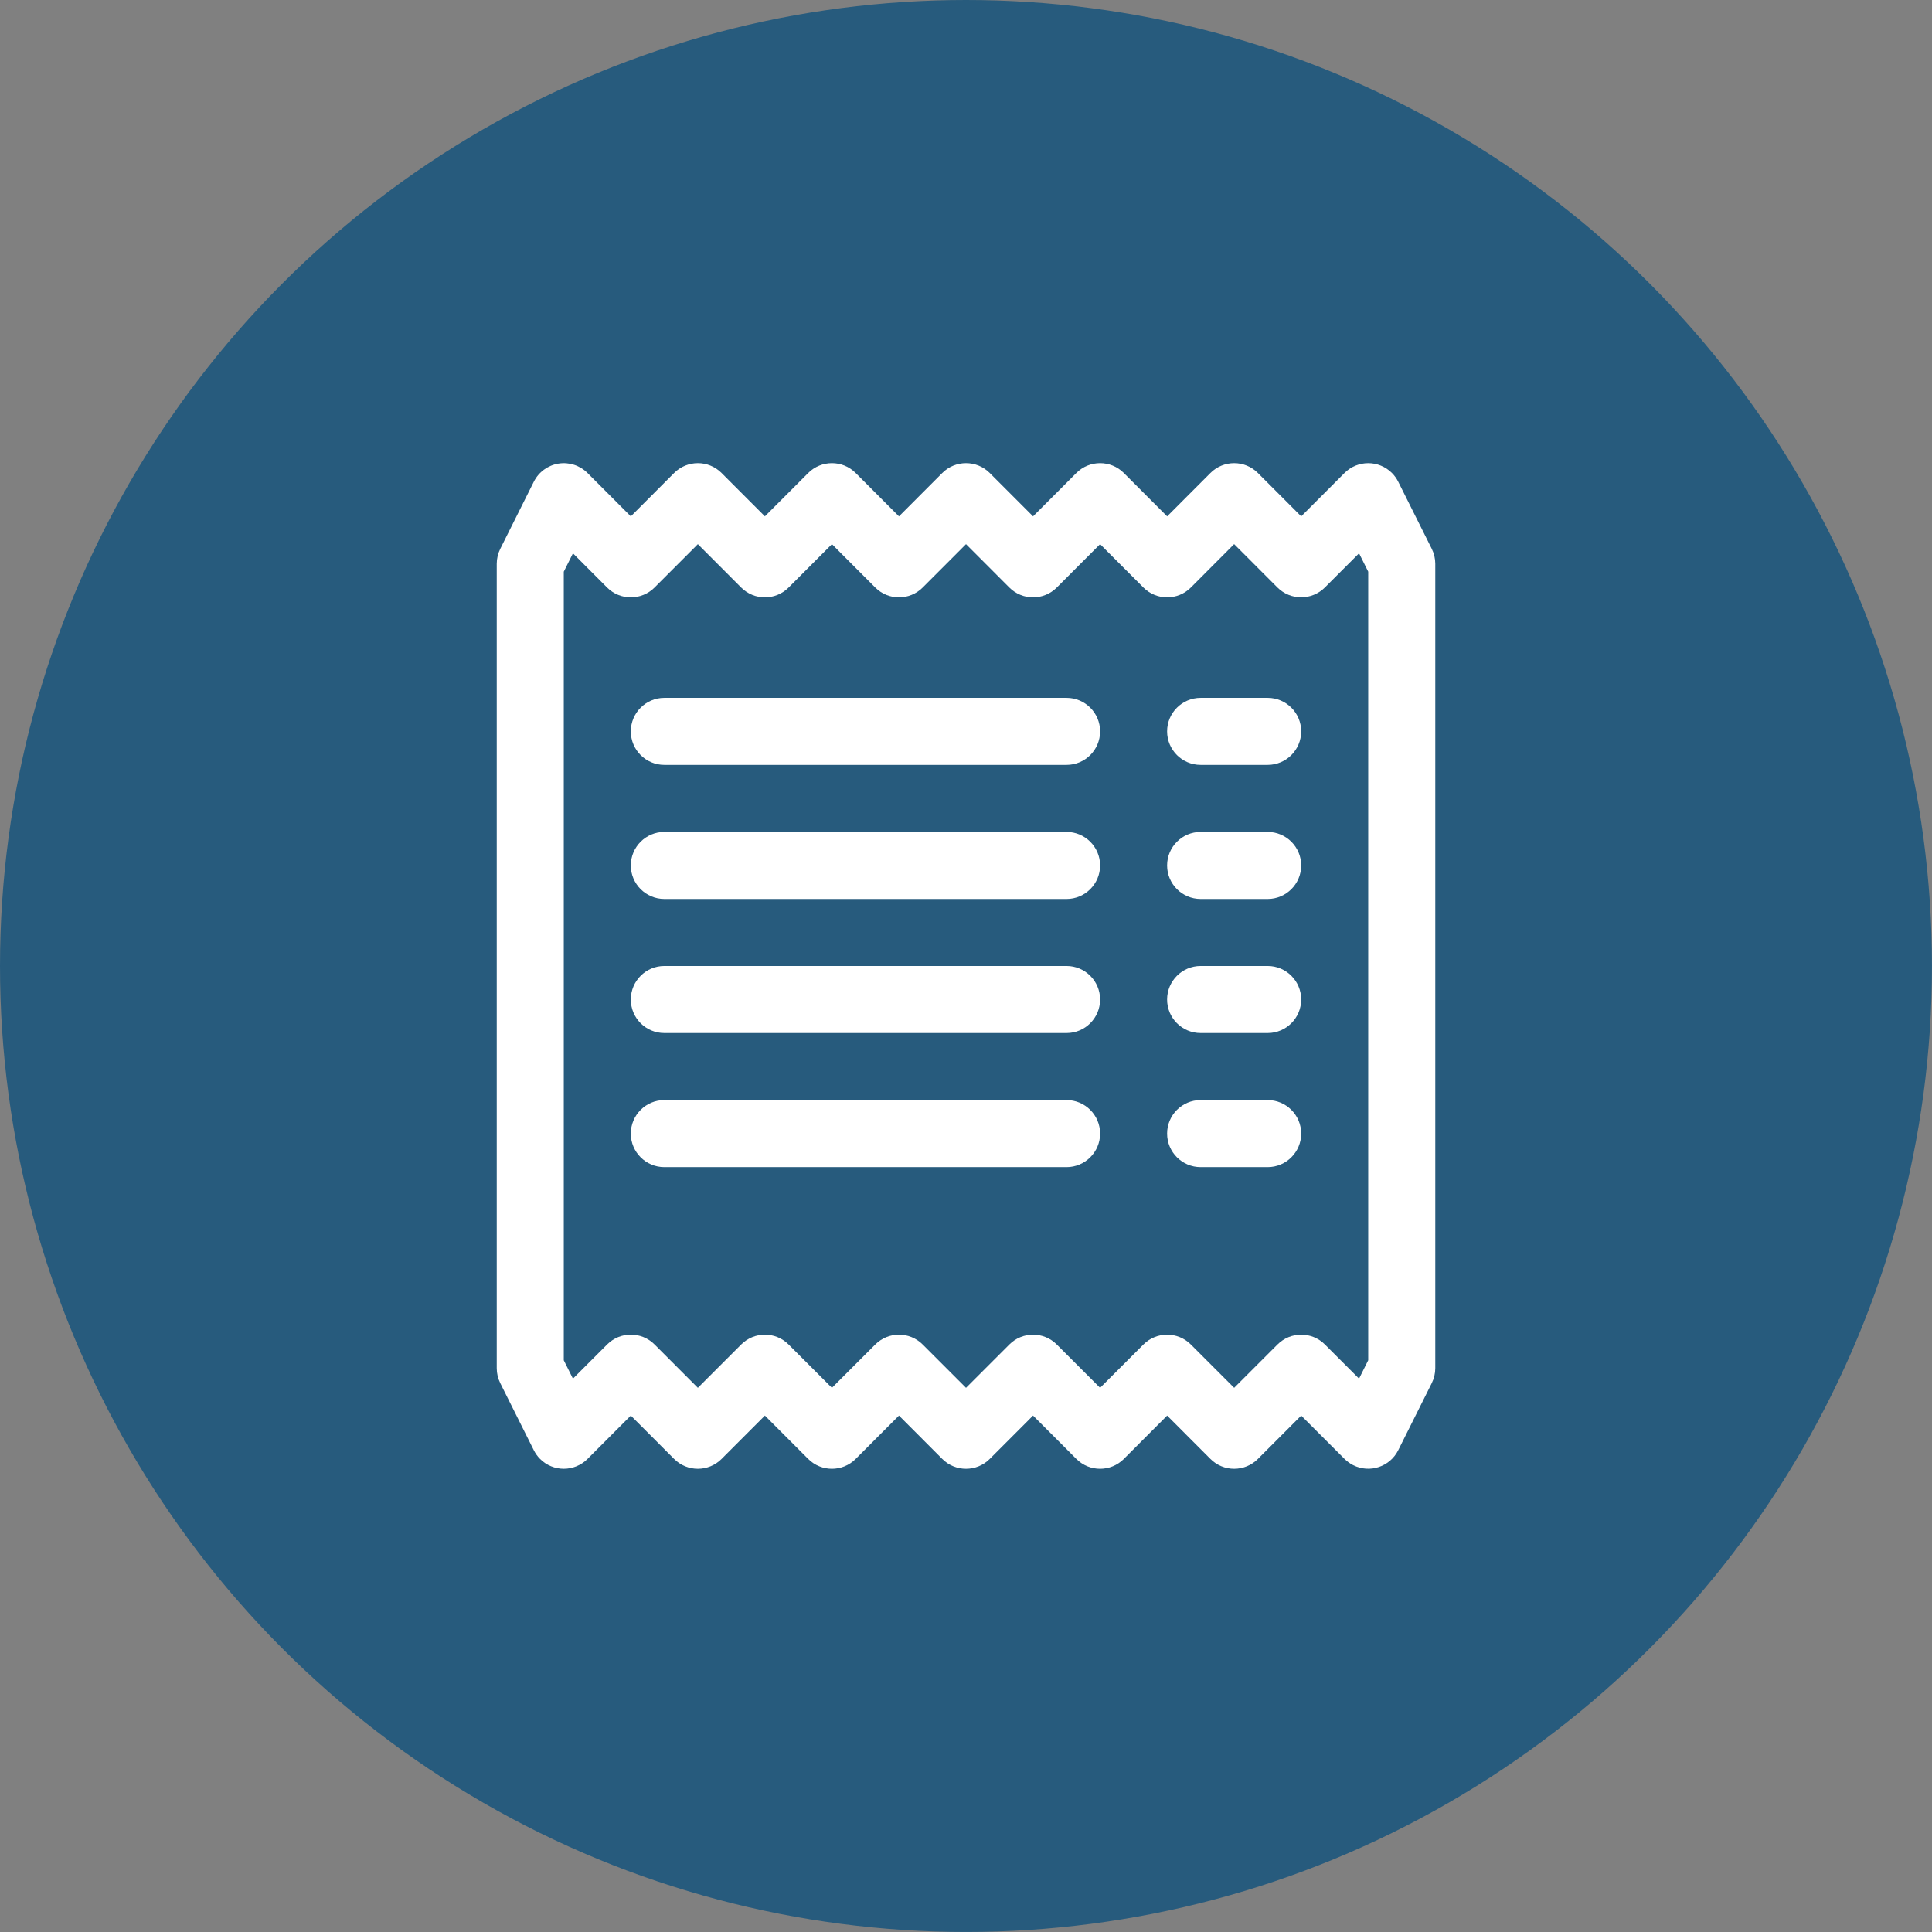 <?xml version="1.0" encoding="iso-8859-1"?>
<!-- Generator: Adobe Illustrator 26.5.0, SVG Export Plug-In . SVG Version: 6.00 Build 0)  -->
<svg version="1.1" xmlns="http://www.w3.org/2000/svg" xmlns:xlink="http://www.w3.org/1999/xlink" x="0px" y="0px"
	 viewBox="0 0 74.353 74.353" style="enable-background:new 0 0 74.353 74.353;" xml:space="preserve">
<rect x="0" y="0" width="74.353" height="74.353" fill="#808080" stroke="none"/>
<g id="receipt">
	<circle style="fill:#275B7D;" cx="37.176" cy="37.176" r="37.176"/>
	<path style="fill:#FFFFFF;" d="M21.49,17.842c0.41-0.067,0.826,0.068,1.12,0.361l1.667,1.669l1.667-1.669
		c0.503-0.504,1.32-0.505,1.824-0.002c0.001,0.001,0.002,0.002,0.002,0.002l1.667,1.669l1.667-1.669
		c0.503-0.504,1.32-0.505,1.824-0.002c0.001,0.001,0.002,0.002,0.002,0.002l1.667,1.669l1.667-1.669
		c0.503-0.504,1.32-0.505,1.824-0.002c0.001,0.001,0.002,0.002,0.002,0.002l1.667,1.669l1.667-1.669
		c0.503-0.504,1.32-0.505,1.824-0.002c0.001,0.001,0.002,0.002,0.002,0.002l1.667,1.669l1.667-1.669
		c0.503-0.504,1.32-0.505,1.824-0.002c0.001,0.001,0.002,0.002,0.002,0.002l1.667,1.669l1.667-1.669
		c0.504-0.504,1.32-0.504,1.824-0.001c0.098,0.098,0.18,0.212,0.242,0.336l1.29,2.58c0.09,0.179,0.137,0.377,0.137,0.578v30.959
		c0,0.201-0.047,0.399-0.137,0.578l-1.29,2.58c-0.319,0.637-1.094,0.894-1.731,0.575c-0.123-0.062-0.235-0.143-0.333-0.24
		l-1.669-1.669l-1.667,1.669c-0.503,0.504-1.32,0.505-1.824,0.002c-0.001-0.001-0.002-0.002-0.002-0.002l-1.667-1.669l-1.667,1.669
		c-0.503,0.504-1.32,0.505-1.824,0.002c-0.001-0.001-0.002-0.002-0.002-0.002l-1.667-1.669l-1.667,1.669
		c-0.503,0.504-1.32,0.505-1.824,0.002c-0.001-0.001-0.002-0.002-0.002-0.002l-1.667-1.669l-1.667,1.669
		c-0.503,0.504-1.32,0.505-1.824,0.002c-0.001-0.001-0.002-0.002-0.002-0.002l-1.667-1.669l-1.667,1.669
		c-0.503,0.504-1.32,0.505-1.824,0.002c-0.001-0.001-0.002-0.002-0.002-0.002l-1.667-1.669l-1.667,1.669
		c-0.504,0.504-1.32,0.504-1.824,0.001c-0.098-0.098-0.18-0.212-0.242-0.336l-1.29-2.58c-0.09-0.179-0.137-0.377-0.137-0.578V21.697
		c0-0.201,0.047-0.399,0.137-0.578l1.29-2.58C20.729,18.168,21.081,17.909,21.49,17.842z M22.05,21.294l-0.353,0.707v30.35
		l0.353,0.707l1.316-1.316c0.504-0.504,1.32-0.504,1.824,0l1.667,1.669l1.667-1.667c0.503-0.504,1.32-0.505,1.824-0.002
		c0.001,0.001,0.002,0.002,0.002,0.002l1.667,1.667l1.667-1.667c0.503-0.504,1.32-0.505,1.824-0.002
		c0.001,0.001,0.002,0.002,0.002,0.002l1.667,1.667l1.667-1.667c0.503-0.504,1.32-0.505,1.824-0.002
		c0.001,0.001,0.002,0.002,0.002,0.002l1.667,1.667l1.667-1.667c0.503-0.504,1.32-0.505,1.824-0.002
		c0.001,0.001,0.002,0.002,0.002,0.002l1.667,1.667l1.667-1.667c0.503-0.504,1.32-0.505,1.824-0.002
		c0.001,0.001,0.002,0.002,0.002,0.002l1.313,1.313l0.353-0.707v-30.35l-0.353-0.707l-1.316,1.316c-0.504,0.504-1.32,0.504-1.824,0
		l-1.667-1.669L45.83,22.61c-0.503,0.504-1.32,0.505-1.824,0.002c-0.001-0.001-0.002-0.002-0.002-0.002l-1.667-1.669L40.67,22.61
		c-0.503,0.504-1.32,0.505-1.824,0.002c-0.001-0.001-0.002-0.002-0.002-0.002l-1.667-1.669L35.51,22.61
		c-0.503,0.504-1.32,0.505-1.824,0.002c-0.001-0.001-0.002-0.002-0.002-0.002l-1.667-1.669L30.35,22.61
		c-0.503,0.504-1.32,0.505-1.824,0.002c-0.001-0.001-0.002-0.002-0.002-0.002l-1.667-1.669L25.19,22.61
		c-0.503,0.504-1.32,0.505-1.824,0.002c-0.001-0.001-0.002-0.002-0.002-0.002C23.363,22.61,22.05,21.294,22.05,21.294z"/>
	<path style="fill:#FFFFFF;" d="M24.277,28.147c0-0.712,0.578-1.29,1.29-1.29h15.48c0.712,0,1.29,0.578,1.29,1.29
		s-0.578,1.29-1.29,1.29h-15.48C24.854,29.437,24.277,28.859,24.277,28.147z M24.277,33.307c0-0.712,0.578-1.29,1.29-1.29h15.48
		c0.712,0,1.29,0.578,1.29,1.29s-0.578,1.29-1.29,1.29h-15.48C24.854,34.596,24.277,34.019,24.277,33.307z M24.277,38.466
		c0-0.712,0.578-1.29,1.29-1.29h15.48c0.712,0,1.29,0.578,1.29,1.29c0,0.712-0.578,1.29-1.29,1.29h-15.48
		C24.854,39.756,24.277,39.179,24.277,38.466z M24.277,43.626c0-0.712,0.578-1.29,1.29-1.29h15.48c0.712,0,1.29,0.578,1.29,1.29
		c0,0.712-0.578,1.29-1.29,1.29h-15.48C24.854,44.916,24.277,44.339,24.277,43.626z M44.916,28.147c0-0.712,0.578-1.29,1.29-1.29
		h2.58c0.712,0,1.29,0.578,1.29,1.29s-0.578,1.29-1.29,1.29h-2.58C45.494,29.437,44.916,28.859,44.916,28.147z M44.916,33.307
		c0-0.712,0.578-1.29,1.29-1.29h2.58c0.712,0,1.29,0.578,1.29,1.29s-0.578,1.29-1.29,1.29h-2.58
		C45.494,34.596,44.916,34.019,44.916,33.307z M44.916,38.466c0-0.712,0.578-1.29,1.29-1.29h2.58c0.712,0,1.29,0.578,1.29,1.29
		c0,0.712-0.578,1.29-1.29,1.29h-2.58C45.494,39.756,44.916,39.179,44.916,38.466z M44.916,43.626c0-0.712,0.578-1.29,1.29-1.29
		h2.58c0.712,0,1.29,0.578,1.29,1.29c0,0.712-0.578,1.29-1.29,1.29h-2.58C45.494,44.916,44.916,44.339,44.916,43.626z"/>
</g>
<g id="Layer_1">
</g>
</svg>
